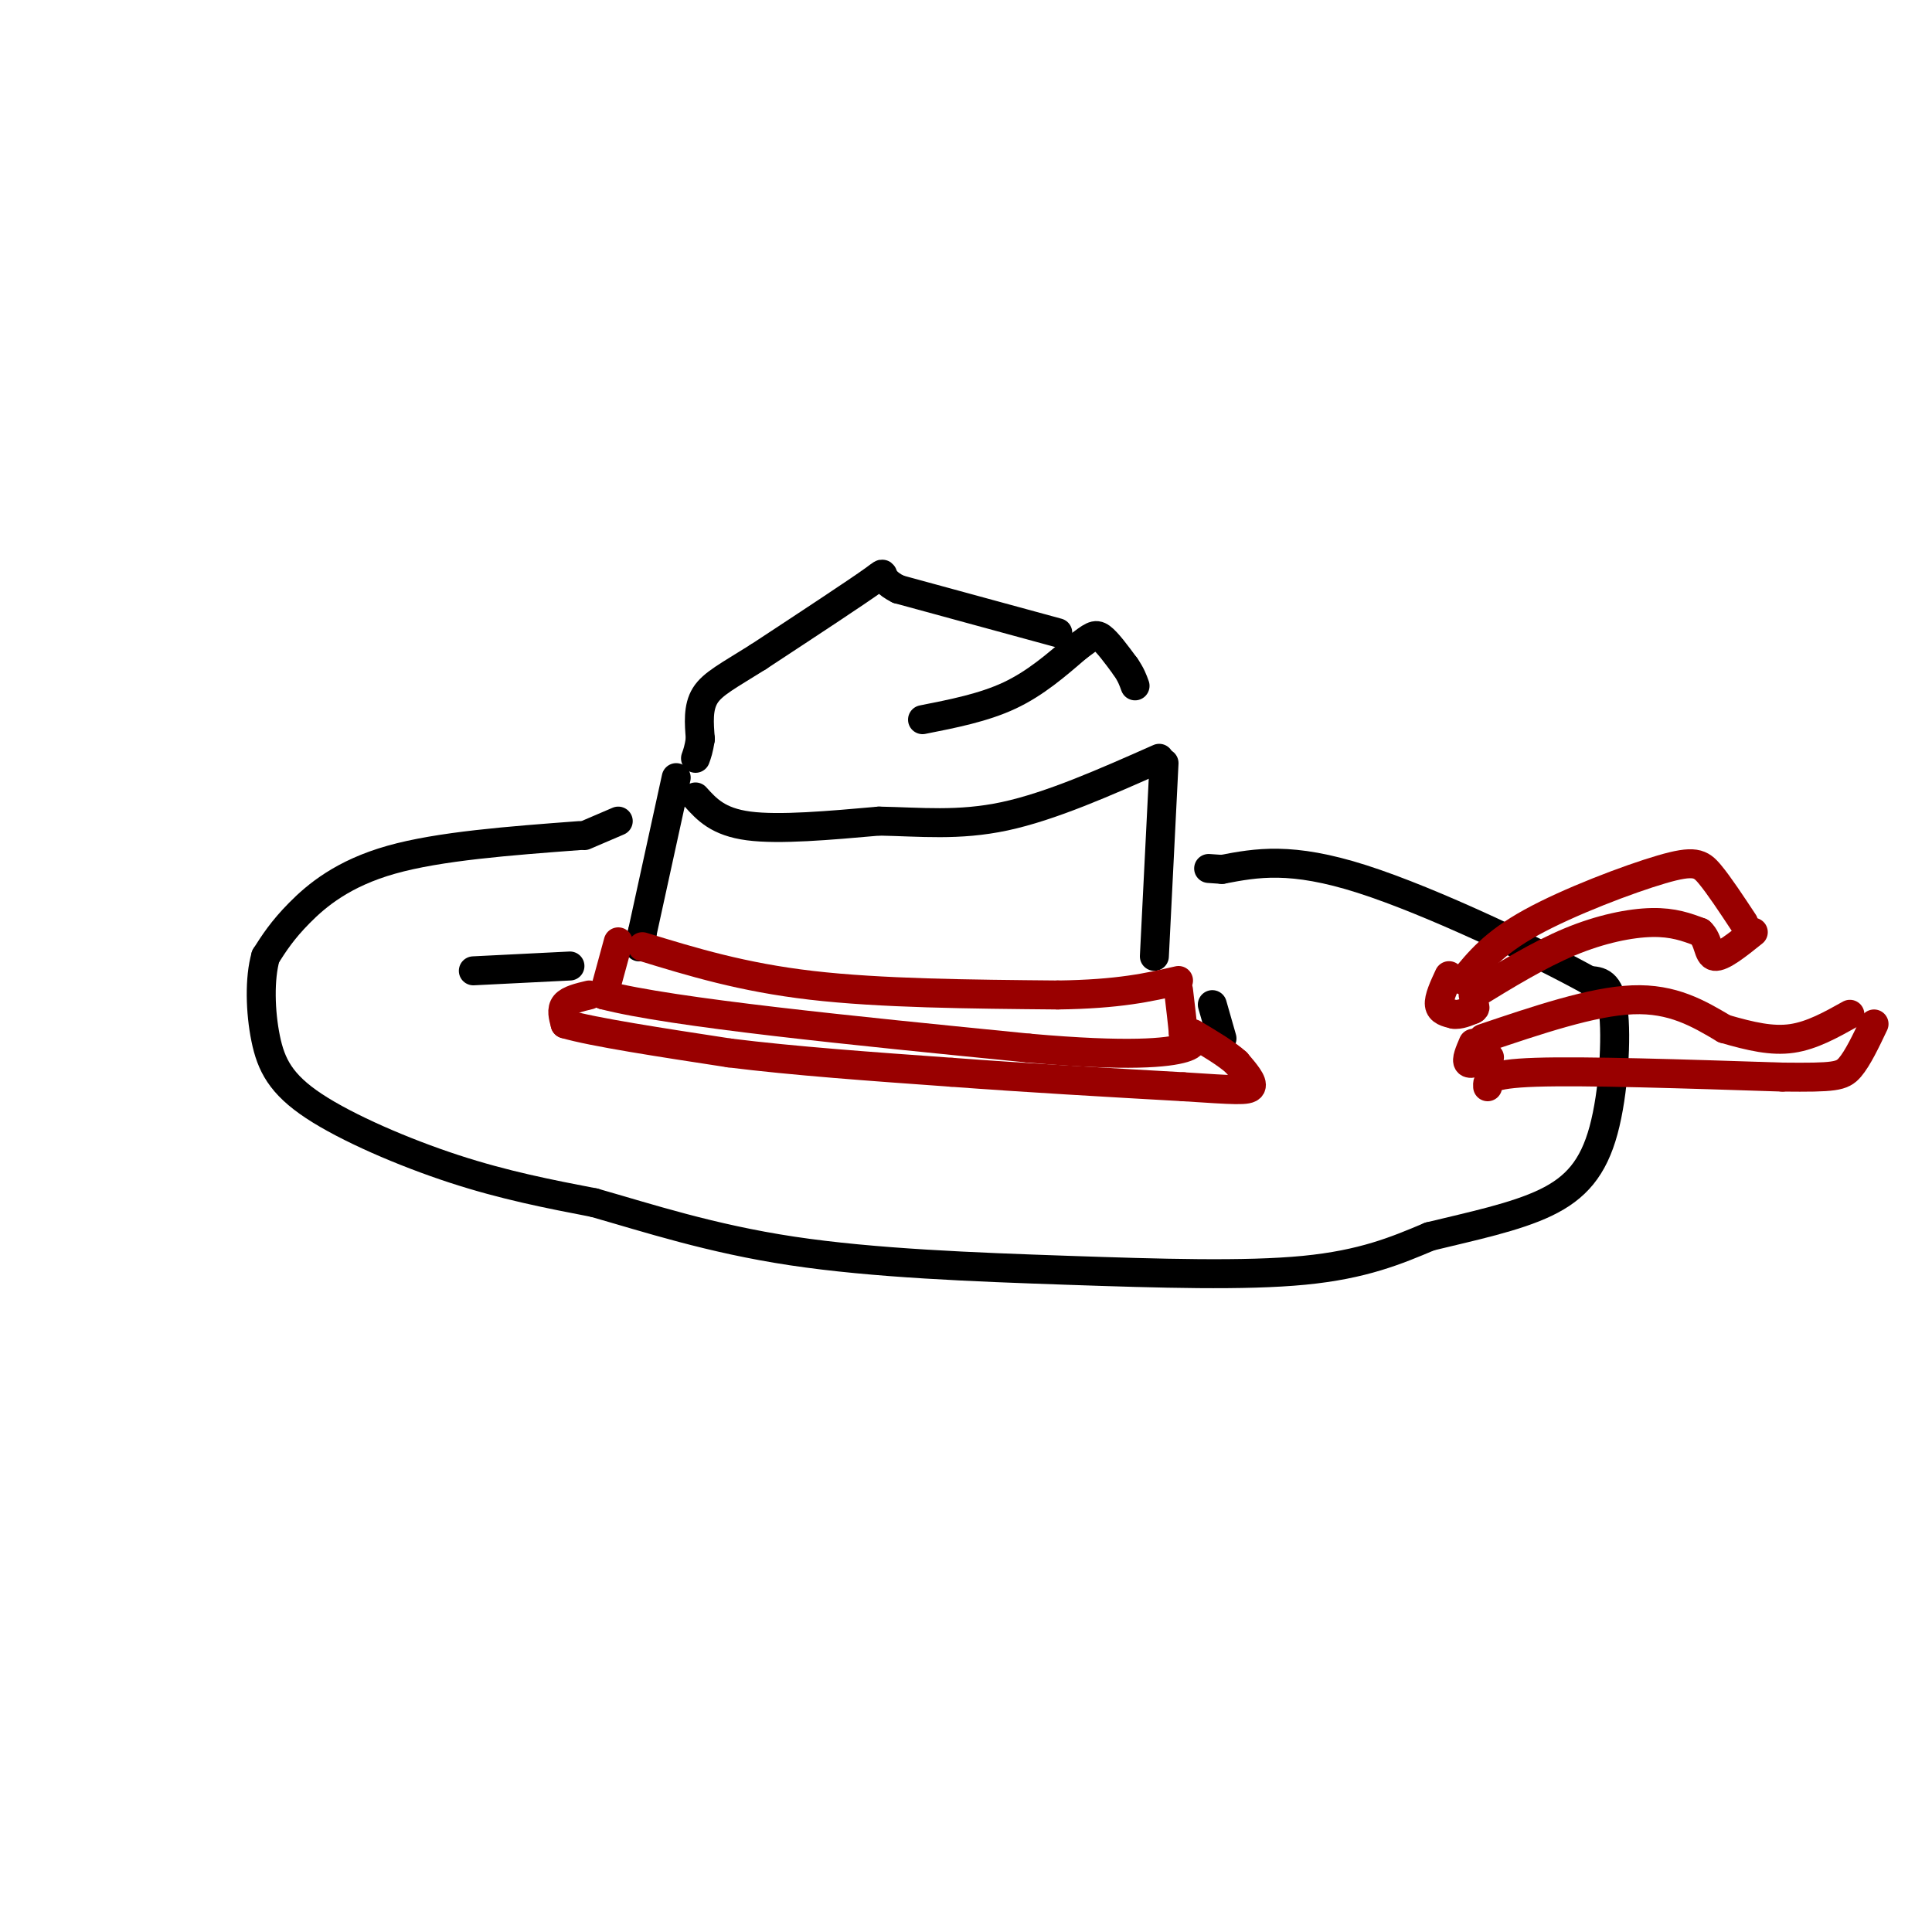 <svg viewBox='0 0 400 400' version='1.1' xmlns='http://www.w3.org/2000/svg' xmlns:xlink='http://www.w3.org/1999/xlink'><g fill='none' stroke='#000000' stroke-width='6' stroke-linecap='round' stroke-linejoin='round'><path d='M219,131c0.000,0.000 -33.000,-9.000 -33,-9'/><path d='M186,122c-5.178,-2.556 -1.622,-4.444 -5,-2c-3.378,2.444 -13.689,9.222 -24,16'/><path d='M157,136c-6.133,3.867 -9.467,5.533 -11,8c-1.533,2.467 -1.267,5.733 -1,9'/><path d='M145,153c-0.333,2.167 -0.667,3.083 -1,4'/><path d='M191,149c6.333,-1.250 12.667,-2.500 18,-5c5.333,-2.500 9.667,-6.250 14,-10'/><path d='M223,134c3.067,-2.267 3.733,-2.933 5,-2c1.267,0.933 3.133,3.467 5,6'/><path d='M233,138c1.167,1.667 1.583,2.833 2,4'/><path d='M144,165c2.333,2.583 4.667,5.167 11,6c6.333,0.833 16.667,-0.083 27,-1'/><path d='M182,170c8.556,0.156 16.444,1.044 26,-1c9.556,-2.044 20.778,-7.022 32,-12'/><path d='M140,161c0.000,0.000 -7.000,32.000 -7,32'/><path d='M133,193c-1.167,5.333 -0.583,2.667 0,0'/><path d='M241,158c0.000,0.000 -2.000,40.000 -2,40'/><path d='M120,173c-14.511,1.089 -29.022,2.178 -39,5c-9.978,2.822 -15.422,7.378 -19,11c-3.578,3.622 -5.289,6.311 -7,9'/><path d='M55,198c-1.319,4.579 -1.116,11.526 0,17c1.116,5.474 3.147,9.474 10,14c6.853,4.526 18.530,9.579 29,13c10.470,3.421 19.735,5.211 29,7'/><path d='M123,249c11.016,3.128 24.056,7.447 41,10c16.944,2.553 37.793,3.341 57,4c19.207,0.659 36.774,1.188 49,0c12.226,-1.188 19.113,-4.094 26,-7'/><path d='M296,256c8.778,-2.139 17.724,-3.986 24,-7c6.276,-3.014 9.882,-7.196 12,-15c2.118,-7.804 2.748,-19.230 2,-25c-0.748,-5.770 -2.874,-5.885 -5,-6'/><path d='M329,203c-9.933,-5.511 -32.267,-16.289 -47,-21c-14.733,-4.711 -21.867,-3.356 -29,-2'/><path d='M253,180c-4.833,-0.333 -2.417,-0.167 0,0'/><path d='M121,173c0.000,0.000 7.000,-3.000 7,-3'/><path d='M118,200c0.000,0.000 -20.000,1.000 -20,1'/><path d='M251,208c0.000,0.000 2.000,7.000 2,7'/></g>
<g fill='none' stroke='#990000' stroke-width='6' stroke-linecap='round' stroke-linejoin='round'><path d='M133,196c10.333,3.167 20.667,6.333 35,8c14.333,1.667 32.667,1.833 51,2'/><path d='M219,206c12.667,-0.167 18.833,-1.583 25,-3'/><path d='M128,195c0.000,0.000 -3.000,11.000 -3,11'/><path d='M125,206c14.167,3.667 51.083,7.333 88,11'/><path d='M213,217c20.800,1.844 28.800,0.956 32,0c3.200,-0.956 1.600,-1.978 0,-3'/><path d='M245,214c-0.167,-2.000 -0.583,-5.500 -1,-9'/><path d='M303,203c3.119,-3.857 6.238,-7.714 14,-12c7.762,-4.286 20.167,-9.000 27,-11c6.833,-2.000 8.095,-1.286 10,1c1.905,2.286 4.452,6.143 7,10'/><path d='M305,206c6.778,-4.156 13.556,-8.311 20,-11c6.444,-2.689 12.556,-3.911 17,-4c4.444,-0.089 7.222,0.956 10,2'/><path d='M352,193c1.867,1.644 1.533,4.756 3,5c1.467,0.244 4.733,-2.378 8,-5'/><path d='M307,215c11.333,-3.833 22.667,-7.667 31,-8c8.333,-0.333 13.667,2.833 19,6'/><path d='M357,213c5.533,1.600 9.867,2.600 14,2c4.133,-0.600 8.067,-2.800 12,-5'/><path d='M308,225c-0.083,-1.333 -0.167,-2.667 10,-3c10.167,-0.333 30.583,0.333 51,1'/><path d='M369,223c10.822,0.111 12.378,-0.111 14,-2c1.622,-1.889 3.311,-5.444 5,-9'/><path d='M300,202c-1.083,2.333 -2.167,4.667 -2,6c0.167,1.333 1.583,1.667 3,2'/><path d='M301,210c1.167,0.167 2.583,-0.417 4,-1'/><path d='M305,209c0.667,-0.333 0.333,-0.667 0,-1'/><path d='M305,216c-0.750,1.750 -1.500,3.500 -1,4c0.500,0.500 2.250,-0.250 4,-1'/><path d='M308,219c0.667,-0.167 0.333,-0.083 0,0'/><path d='M122,206c-2.083,0.500 -4.167,1.000 -5,2c-0.833,1.000 -0.417,2.500 0,4'/><path d='M117,212c5.667,1.667 19.833,3.833 34,6'/><path d='M151,218c13.333,1.667 29.667,2.833 46,4'/><path d='M197,222c15.667,1.167 31.833,2.083 48,3'/><path d='M245,225c10.711,0.689 13.489,0.911 14,0c0.511,-0.911 -1.244,-2.956 -3,-5'/><path d='M256,220c-2.000,-1.833 -5.500,-3.917 -9,-6'/></g>
</svg>